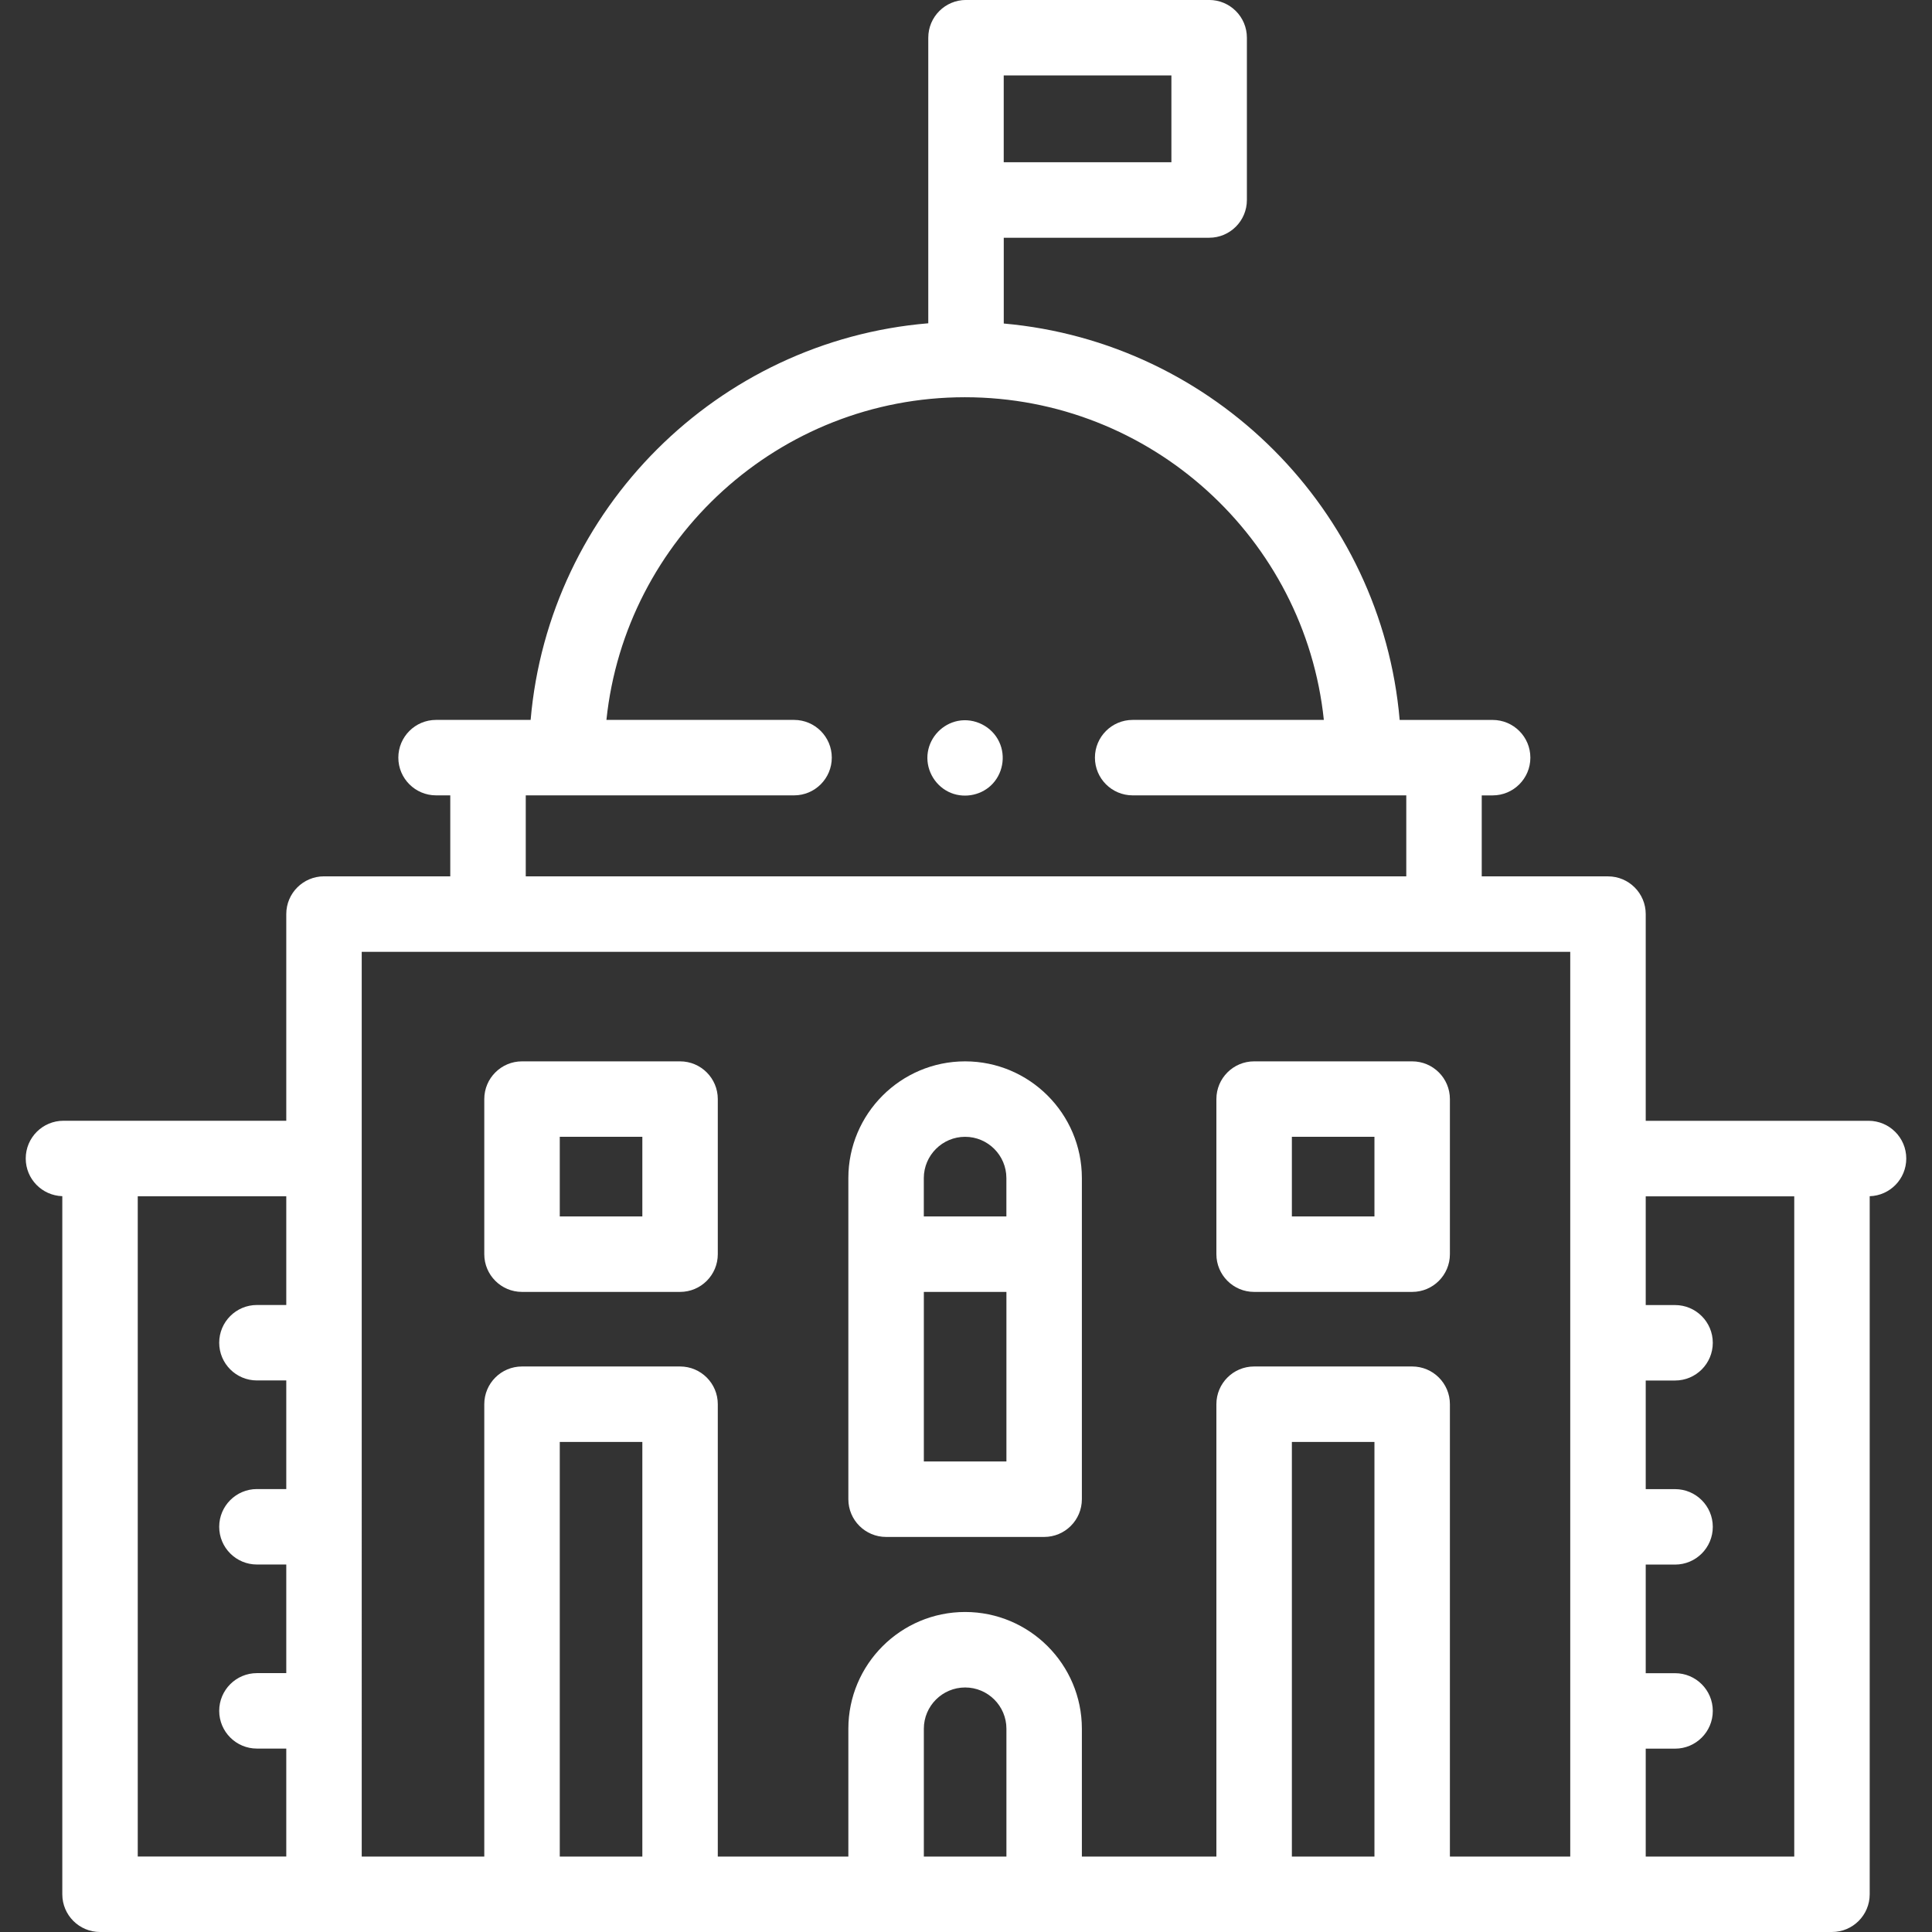 <?xml version="1.0" encoding="utf-8"?>
<!-- Generator: Adobe Illustrator 18.0.0, SVG Export Plug-In . SVG Version: 6.00 Build 0)  -->
<!DOCTYPE svg PUBLIC "-//W3C//DTD SVG 1.1//EN" "http://www.w3.org/Graphics/SVG/1.1/DTD/svg11.dtd">
<svg version="1.1" id="Layer_1" xmlns="http://www.w3.org/2000/svg" xmlns:xlink="http://www.w3.org/1999/xlink" x="0px" y="0px"
	 viewBox="0 0 56.69 56.69" enable-background="new 0 0 56.69 56.69" xml:space="preserve">
<rect x="0" y="0" width="56.69" height="56.69" fill="#333333" stroke="none"/>
<g>
	<path fill="#ffffff" d="M55.935,33.994c0-0.611-0.496-1.107-1.107-1.107H48.29v-6.065c0-0.611-0.496-1.107-1.107-1.107h-3.705
		v-2.376h0.32c0.611,0,1.107-0.496,1.107-1.107c0-0.612-0.496-1.107-1.107-1.107h-2.728c-0.532-6.161-5.453-11.086-11.617-11.632
		V6.976h6.027c0.612,0,1.107-0.496,1.107-1.107V1.106c0-0.612-0.496-1.107-1.107-1.107h-7.135c-0.611,0-1.107,0.496-1.107,1.107
		v8.38c-6.187,0.517-11.135,5.455-11.668,11.638h-2.775c-0.612,0-1.107,0.496-1.107,1.107c0,0.611,0.496,1.107,1.107,1.107h0.417
		v2.376H9.507c-0.611,0-1.107,0.496-1.107,1.107v6.065H1.862c-0.612,0-1.107,0.496-1.107,1.107c0,0.6,0.477,1.087,1.073,1.106
		v20.484c0,0.612,0.496,1.107,1.107,1.107h50.82c0.612,0,1.107-0.496,1.107-1.107V35.1C55.458,35.082,55.935,34.594,55.935,33.994
		L55.935,33.994z M34.372,4.761h-4.92V2.213h4.92V4.761z M15.427,23.338h7.873c0.612,0,1.107-0.496,1.107-1.107
		c0-0.611-0.496-1.107-1.107-1.107h-5.506c0.555-5.313,5.061-9.468,10.518-9.468c5.466,0,9.978,4.155,10.533,9.468h-5.61
		c-0.611,0-1.107,0.496-1.107,1.107c0,0.612,0.496,1.107,1.107,1.107h8.029v2.377H15.427V23.338z M4.042,35.102H8.4v3.19H7.539
		c-0.611,0-1.107,0.496-1.107,1.107c0,0.612,0.496,1.107,1.107,1.107H8.4v3.187H7.539c-0.611,0-1.107,0.496-1.107,1.107
		c0,0.612,0.496,1.107,1.107,1.107H8.4v3.187H7.539c-0.611,0-1.107,0.496-1.107,1.107c0,0.611,0.496,1.107,1.107,1.107H8.4v3.167
		H4.042V35.102z M10.614,27.929h35.461v26.548h-3.531V41.203c0-0.612-0.496-1.107-1.107-1.107h-4.638
		c-0.612,0-1.107,0.496-1.107,1.107v13.274h-3.947v-3.751c0-1.889-1.537-3.426-3.426-3.426c-1.889,0-3.426,1.537-3.426,3.426v3.751
		h-3.831V41.203c0-0.612-0.496-1.107-1.107-1.107h-4.638c-0.612,0-1.107,0.496-1.107,1.107v13.274h-3.596V27.929z M16.425,54.477
		V42.311h2.423v12.166H16.425z M27.108,54.477v-3.751c0-0.668,0.544-1.211,1.212-1.211c0.668,0,1.211,0.543,1.211,1.211v3.751
		H27.108z M37.907,54.477V42.311h2.423v12.166H37.907z M52.647,54.477H48.29V51.31h0.861c0.612,0,1.107-0.496,1.107-1.107
		c0-0.612-0.496-1.107-1.107-1.107H48.29v-3.187h0.861c0.612,0,1.107-0.496,1.107-1.107c0-0.612-0.496-1.107-1.107-1.107H48.29
		v-3.187h0.861c0.612,0,1.107-0.496,1.107-1.107c0-0.611-0.496-1.107-1.107-1.107H48.29v-3.19h4.358V54.477z M52.647,54.477"/>
	<path fill="#ffffff" d="M15.317,37.908h4.638c0.612,0,1.107-0.496,1.107-1.107V32.25c0-0.612-0.496-1.107-1.107-1.107h-4.638
		c-0.611,0-1.107,0.496-1.107,1.107v4.551C14.21,37.412,14.706,37.908,15.317,37.908L15.317,37.908z M16.425,33.357h2.423v2.336
		h-2.423V33.357z M16.425,33.357"/>
	<path fill="#ffffff" d="M26,45.098h4.638c0.612,0,1.107-0.496,1.107-1.107v-9.422c0-1.889-1.537-3.426-3.426-3.426
		c-1.889,0-3.426,1.537-3.426,3.426v9.422C24.893,44.603,25.389,45.098,26,45.098L26,45.098z M27.108,42.884v-4.976h2.423v4.976
		H27.108z M28.319,33.357c0.668,0,1.211,0.544,1.211,1.211v1.125h-2.423v-1.125C27.108,33.901,27.651,33.357,28.319,33.357
		L28.319,33.357z M28.319,33.357"/>
	<path fill="#ffffff" d="M36.799,37.908h4.638c0.612,0,1.107-0.496,1.107-1.107V32.25c0-0.612-0.496-1.107-1.107-1.107h-4.638
		c-0.612,0-1.107,0.496-1.107,1.107v4.551C35.692,37.412,36.188,37.908,36.799,37.908L36.799,37.908z M37.907,33.357h2.423v2.336
		h-2.423V33.357z M37.907,33.357"/>
	<path fill="#ffffff" d="M28.103,21.154c-0.451,0.092-0.804,0.458-0.878,0.913c-0.076,0.474,0.175,0.953,0.604,1.166
		c0.407,0.202,0.916,0.126,1.247-0.185c0.346-0.324,0.445-0.851,0.243-1.279C29.108,21.316,28.595,21.056,28.103,21.154
		L28.103,21.154z M28.103,21.154"/>
</g>
</svg>
